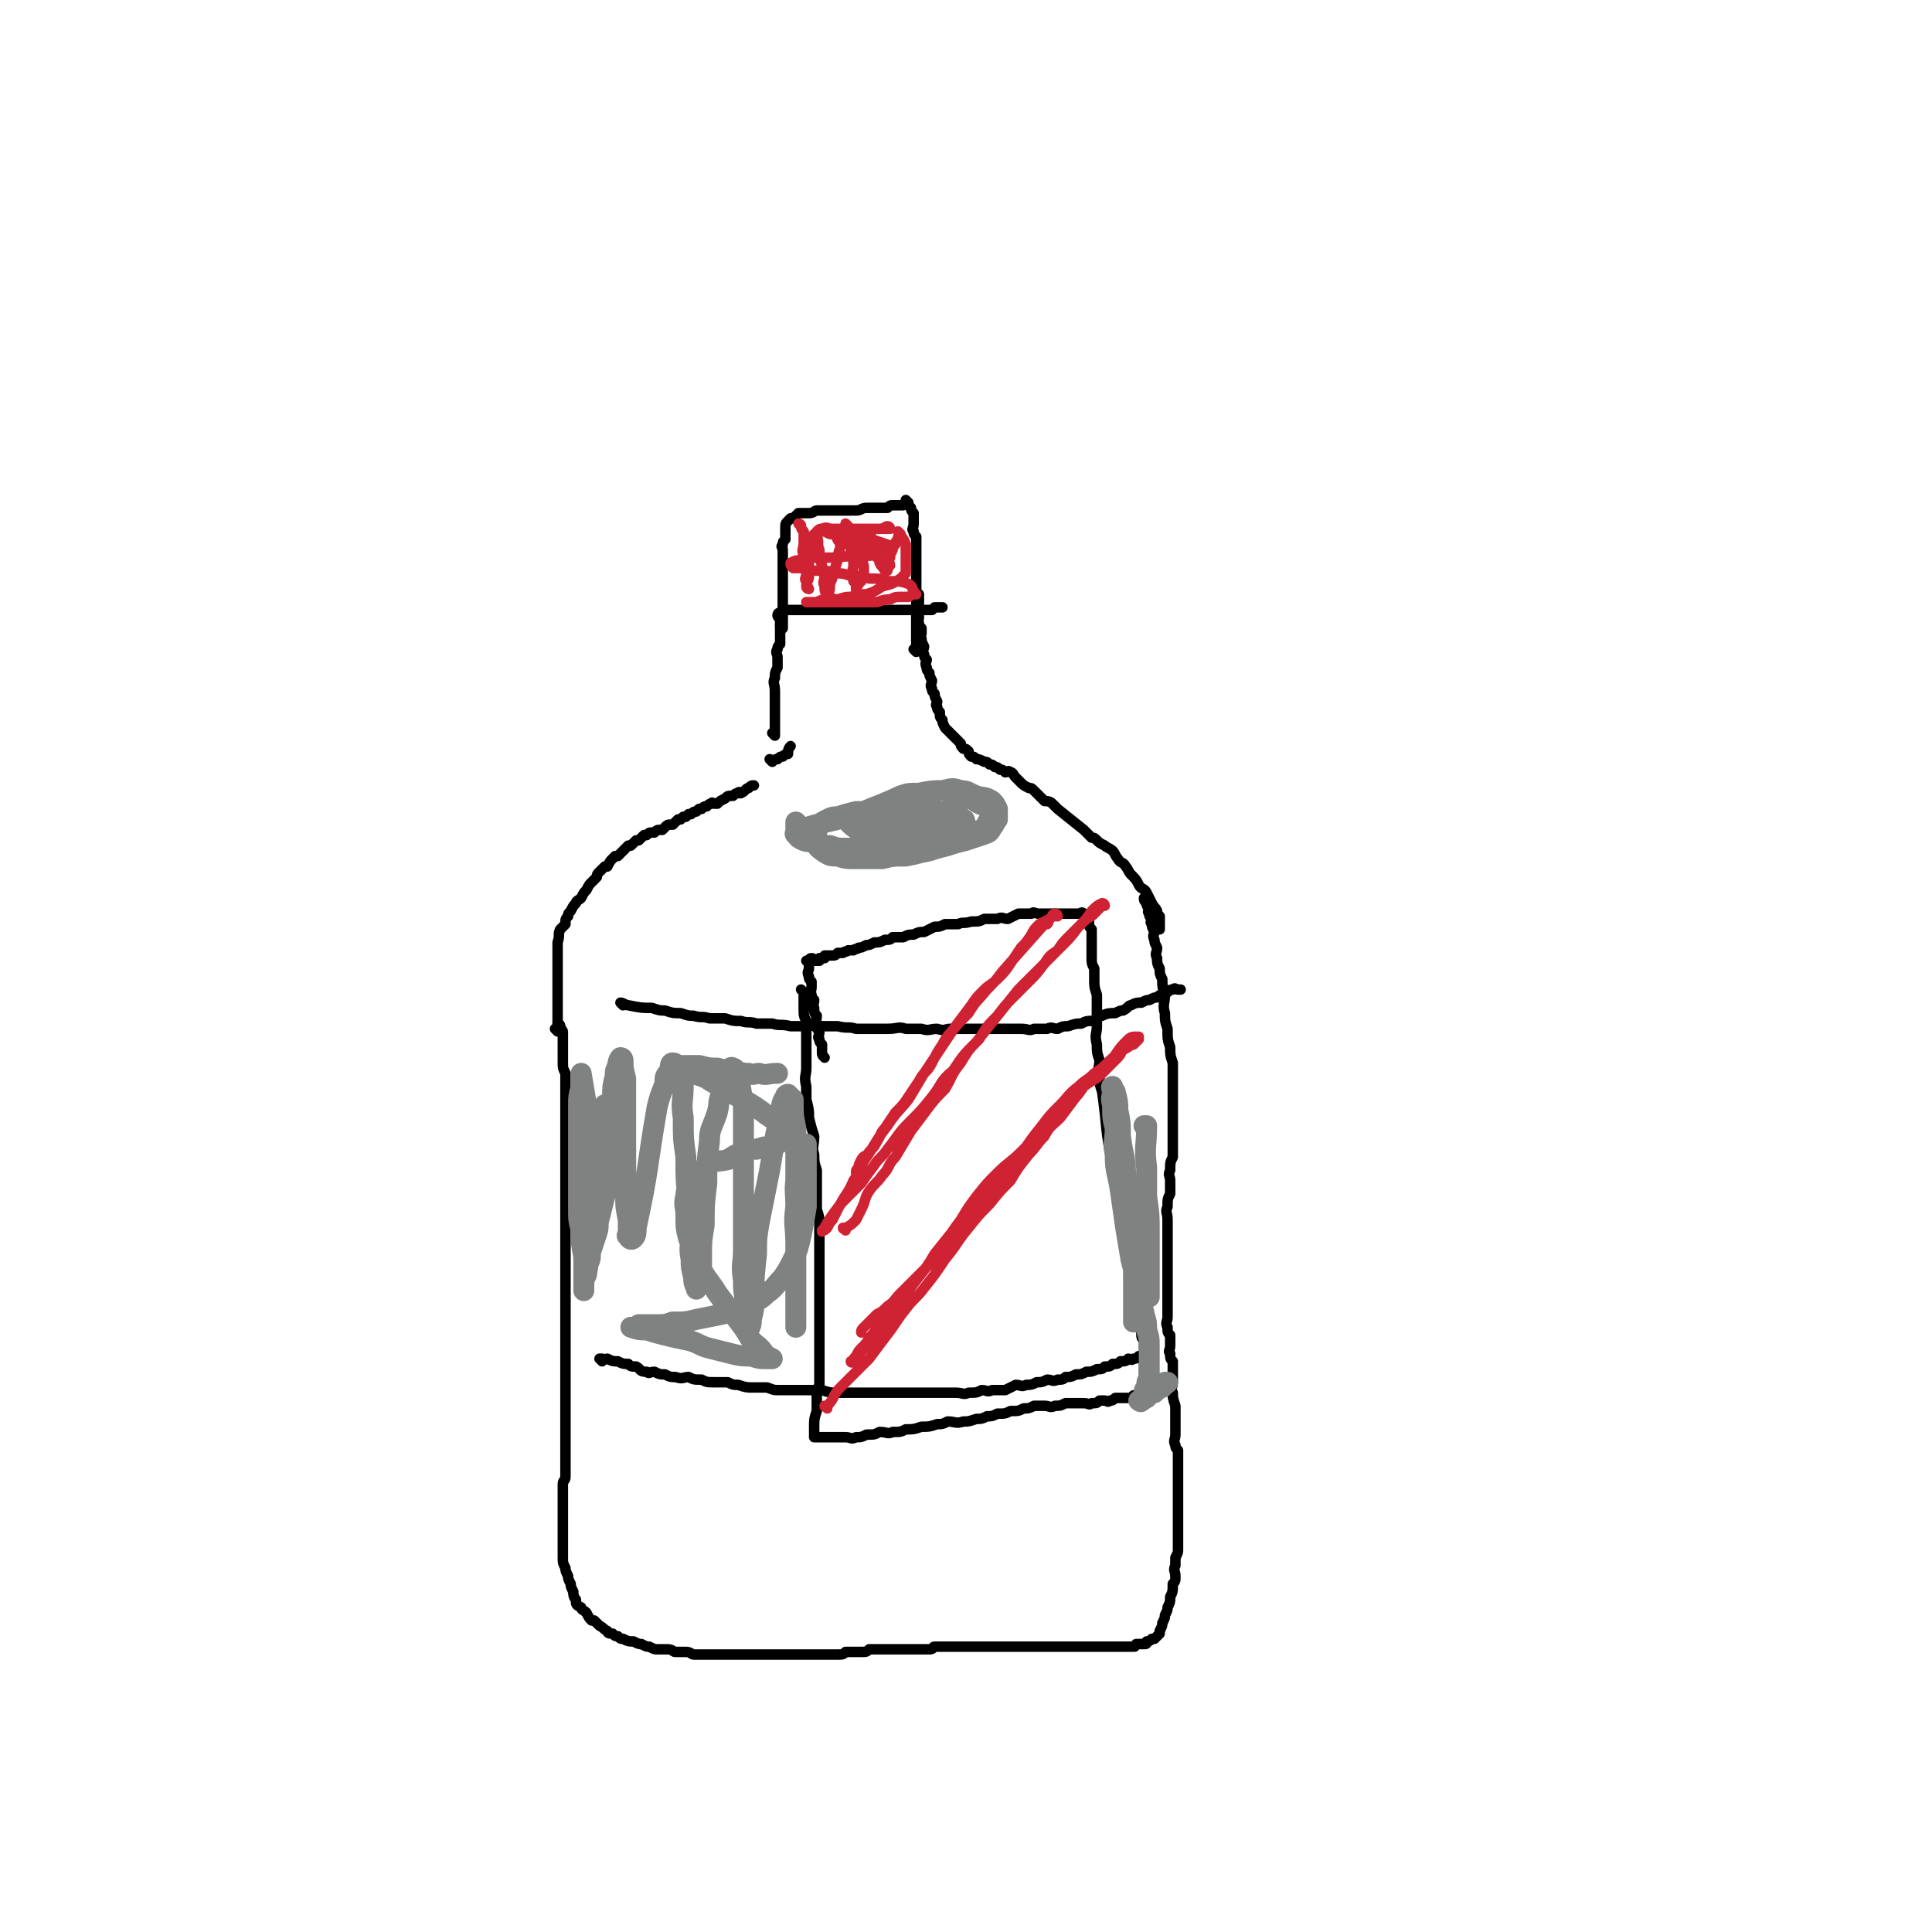 <svg viewBox='0 0 738 738' version='1.1' xmlns='http://www.w3.org/2000/svg' xmlns:xlink='http://www.w3.org/1999/xlink'><g fill='none' stroke='#000000' stroke-width='4' stroke-linecap='round' stroke-linejoin='round'><path d='M214,392c0,0 -1,-1 -1,-1 0,0 1,0 1,1 0,0 0,0 0,0 0,0 -1,-1 -1,-1 0,1 1,1 2,3 0,1 0,1 0,2 0,2 0,2 0,3 0,2 0,2 0,4 0,2 0,2 0,3 0,2 0,2 1,4 0,2 0,2 0,5 0,1 0,1 0,3 0,2 0,2 0,3 0,1 0,1 0,2 0,1 0,1 0,2 0,1 0,1 0,2 0,1 0,1 0,2 0,1 0,1 0,2 0,1 0,1 0,2 0,2 0,2 0,3 0,1 0,1 0,3 0,2 0,2 0,3 0,2 0,2 0,4 0,1 0,1 0,3 0,2 0,2 0,4 0,2 0,2 0,3 0,1 0,1 0,3 0,1 0,1 0,2 0,2 0,2 0,3 0,1 0,1 0,3 0,1 0,1 0,2 0,2 0,2 0,3 0,2 0,2 0,4 0,2 0,2 0,3 0,2 0,2 0,3 0,2 0,2 0,4 0,1 0,1 0,3 0,2 0,2 0,4 0,1 0,1 0,3 0,1 0,1 0,3 0,1 0,1 0,2 0,2 0,2 0,3 0,2 0,2 0,4 0,2 0,2 0,4 0,2 0,2 0,4 0,3 0,3 0,5 0,2 0,2 0,4 0,2 0,2 0,4 0,2 0,2 0,4 0,2 0,2 0,3 0,2 0,2 0,3 0,1 0,1 0,2 0,2 0,2 0,4 0,2 0,2 0,4 0,2 0,2 0,3 0,2 0,2 0,4 0,2 0,2 0,4 0,2 0,2 0,4 0,2 -1,1 -1,3 0,2 0,2 0,4 0,2 0,2 0,3 0,4 0,4 0,9 0,1 0,1 0,2 0,2 0,2 0,3 0,2 0,2 0,3 0,2 0,2 0,4 0,2 0,2 1,4 0,1 0,1 1,3 0,1 0,1 1,3 0,1 0,1 1,3 0,1 0,2 1,3 0,2 0,2 2,3 0,1 1,1 2,2 0,0 0,0 0,0 1,2 1,2 2,3 1,0 1,0 1,0 1,1 1,1 2,2 2,1 1,1 3,2 0,1 1,1 2,1 1,1 1,1 2,1 1,1 1,1 2,1 2,1 2,1 4,1 2,1 2,1 3,1 2,1 2,1 3,1 2,1 2,1 3,1 2,0 2,0 4,0 2,0 2,1 3,1 2,0 2,0 4,0 2,0 2,1 3,1 2,0 2,0 4,0 2,0 2,0 4,0 2,0 2,0 4,0 2,0 2,0 3,0 2,0 2,0 4,0 2,0 2,0 3,0 2,0 2,0 4,0 2,0 2,0 3,0 2,0 2,0 4,0 2,0 2,0 4,0 2,0 2,0 3,0 2,0 2,0 4,0 2,0 2,0 3,0 2,0 2,0 4,0 2,0 2,0 4,0 2,0 2,0 3,-1 2,0 2,0 3,0 2,0 2,0 3,0 2,0 2,0 3,-1 2,0 2,0 3,0 1,0 1,0 2,0 2,0 2,0 3,0 1,0 1,0 3,0 1,0 1,0 2,0 1,0 1,0 2,0 2,0 2,0 3,0 1,0 1,0 2,0 2,0 2,0 3,0 2,0 1,-1 2,-1 2,0 2,0 3,0 6,0 6,0 12,0 1,0 1,0 2,0 1,0 1,0 2,0 1,0 1,0 2,0 1,0 1,0 2,0 2,0 2,0 3,0 1,0 1,0 2,0 1,0 1,0 2,0 1,0 1,0 2,0 1,0 1,0 2,0 1,0 1,0 2,0 1,0 1,0 2,0 1,0 1,0 1,0 1,0 1,0 2,0 1,0 1,0 1,0 1,0 1,0 2,0 1,0 1,0 2,0 0,0 0,0 1,0 1,0 1,0 2,0 0,0 0,0 1,0 1,0 1,0 2,0 0,0 0,0 1,0 0,0 0,0 1,0 0,0 0,0 1,0 1,0 1,0 1,0 1,0 1,0 1,0 1,0 1,0 2,0 0,0 0,0 1,0 0,0 0,0 1,0 1,0 1,0 2,0 0,0 0,0 1,0 1,0 1,0 1,0 1,0 1,0 1,0 1,0 1,0 2,0 0,0 0,0 1,0 0,0 0,0 1,0 1,0 1,0 2,0 0,0 0,0 1,0 1,0 1,0 2,0 0,0 0,0 1,0 1,0 0,0 1,-1 1,0 1,0 2,0 0,0 0,0 1,0 1,0 1,0 1,-1 1,0 1,0 2,-1 0,0 0,0 1,0 1,-1 1,-1 2,-2 0,0 0,-1 0,-1 1,-2 1,-2 1,-3 1,-2 1,-2 1,-3 1,-2 1,-2 1,-3 1,-2 1,-2 1,-4 1,-2 1,-2 1,-5 1,-1 1,-1 1,-3 0,-2 -1,-2 0,-4 0,-2 0,-2 0,-3 1,-2 1,-2 1,-3 0,-8 0,-8 0,-16 0,-2 0,-2 0,-4 0,-3 0,-3 0,-5 0,-2 0,-2 0,-3 0,-2 0,-2 0,-4 0,-2 0,-2 0,-3 0,-2 0,-2 0,-3 -1,-1 -1,-1 -1,-2 -1,-2 0,-2 0,-4 0,-2 0,-2 0,-3 0,-2 0,-2 0,-4 0,-2 0,-2 0,-4 -1,-3 -1,-3 -1,-5 -1,-2 0,-2 0,-4 0,-2 0,-2 0,-4 0,-2 0,-2 0,-4 -1,-1 -1,-1 -1,-3 -1,-1 0,-1 0,-3 0,-2 0,-2 0,-4 -1,-1 -1,-1 -1,-3 -1,-2 0,-2 0,-4 0,-2 0,-2 0,-4 0,-2 0,-2 0,-4 0,-2 0,-2 0,-4 0,-2 0,-2 0,-4 0,-2 0,-2 0,-4 0,-2 0,-2 0,-4 0,-2 0,-2 0,-4 0,-2 0,-2 0,-4 0,-3 0,-3 0,-5 0,-3 -1,-3 0,-5 0,-3 0,-3 1,-5 0,-3 0,-3 0,-5 0,-2 -1,-2 0,-4 0,-3 0,-3 1,-5 0,-3 0,-3 0,-5 0,-3 0,-3 0,-6 0,-4 0,-4 0,-7 0,-3 0,-3 0,-6 0,-3 0,-3 0,-6 0,-3 0,-3 0,-6 -1,-3 -1,-3 -1,-6 -1,-3 -1,-3 -1,-7 -1,-3 -1,-3 -1,-6 -1,-3 0,-4 0,-7 -1,-3 -1,-3 -1,-6 -1,-2 -1,-2 -1,-4 -1,-2 -1,-2 -1,-4 -1,-2 0,-2 0,-4 -1,-2 -1,-2 -1,-3 -1,-2 0,-2 0,-3 -1,-2 -1,-2 -1,-3 -1,-1 0,-1 0,-2 -1,-1 -1,-1 -1,-2 -1,-1 0,-1 0,-2 0,0 0,0 0,0 -1,-1 -1,-1 -1,-2 -1,-1 -1,-1 -1,-2 '/><path d='M213,394c0,0 -1,-1 -1,-1 0,0 1,0 1,0 0,0 0,0 0,0 0,1 -1,0 -1,0 0,0 1,0 1,0 0,0 0,0 0,0 0,1 -1,0 -1,0 0,0 1,1 1,0 0,0 0,-1 0,-2 0,-2 0,-2 0,-3 0,-1 0,-1 0,-2 0,-2 0,-2 0,-4 0,-2 0,-2 0,-3 0,-2 0,-2 0,-4 0,-1 0,-1 0,-3 0,-2 0,-2 0,-3 0,-2 0,-2 0,-3 0,-1 0,-1 0,-2 0,-1 0,-1 0,-2 0,-1 0,-1 0,-2 0,0 0,0 0,0 1,-3 0,-3 1,-5 1,-1 1,-1 2,-2 0,0 0,0 0,0 0,-2 0,-2 1,-3 0,-1 0,-1 1,-2 0,0 0,0 0,0 1,-2 1,-2 2,-3 0,-1 1,-1 2,-2 0,0 0,0 0,0 1,-2 1,-2 2,-3 0,0 0,0 0,0 1,-2 1,-2 2,-3 0,0 0,0 0,0 1,-1 1,-1 2,-2 0,-1 0,-1 1,-2 0,0 0,0 0,0 1,-1 1,-1 2,-2 1,0 1,0 1,0 1,-2 1,-2 2,-3 0,0 0,0 0,0 1,-1 1,-1 1,-1 1,0 1,0 1,0 1,-1 1,-1 2,-2 0,0 0,0 0,0 1,-1 1,-1 2,-2 0,0 0,0 1,0 1,-1 1,-1 2,-2 0,0 0,0 1,0 1,-1 1,-1 2,-2 1,0 0,0 1,0 1,-1 1,-1 2,-1 0,0 0,0 1,0 1,-1 1,-1 2,-1 0,0 0,0 1,0 1,-1 1,-1 1,-1 1,-1 1,-1 2,-1 1,0 1,0 1,0 1,-1 1,-1 2,-2 1,0 1,0 1,0 1,-1 1,-1 1,-1 1,0 1,0 1,0 1,-1 1,-1 1,-1 1,0 1,0 1,0 1,-1 1,-1 2,-1 0,0 0,0 0,0 1,-1 1,-1 1,-1 1,0 1,0 1,0 1,-1 1,-1 2,-1 0,0 0,0 0,0 1,-1 1,-1 2,-1 0,-1 0,0 1,0 1,0 1,0 1,0 1,-1 1,-1 3,-2 0,0 0,0 0,0 1,-1 1,-1 2,-1 1,0 1,0 1,0 1,-1 1,-1 2,-1 0,-1 1,0 1,0 2,-1 2,-2 3,-2 1,-1 1,-1 2,-1 0,0 0,0 0,0 '/><path d='M443,355c0,0 -1,-1 -1,-1 0,0 0,0 1,1 0,0 0,0 0,0 0,0 -1,-1 -1,-1 0,0 0,0 1,1 0,0 0,0 0,0 0,-1 0,-1 0,-2 0,0 0,0 0,0 0,-2 0,-2 0,-3 -1,-1 -1,-1 -1,-2 -1,-2 -1,-1 -2,-3 -1,-2 -1,-2 -2,-4 -1,-2 -2,-1 -3,-3 -1,-2 -1,-2 -3,-4 -1,-1 -1,-2 -2,-3 -1,-2 -2,-1 -3,-3 -1,-1 -1,-2 -2,-3 -1,-1 -2,-1 -3,-2 -2,-1 -2,-1 -3,-2 -1,-1 -1,-1 -2,-1 -2,-2 -2,-2 -3,-3 -5,-4 -5,-4 -10,-8 -1,-1 -1,-1 -2,-2 -1,-1 -2,-1 -3,-1 -1,-1 -1,-1 -2,-2 -1,-1 -1,-1 -2,-2 -1,-1 -1,-1 -2,-1 0,0 0,0 0,0 -2,-1 -2,-1 -3,-2 -1,-1 -1,-1 -2,-2 0,0 0,0 0,0 -1,-1 -1,-2 -2,-2 -1,-1 -1,0 -2,0 -1,-1 -1,-1 -2,-1 -1,-1 -1,-1 -2,-1 0,0 0,0 0,0 -1,-1 -1,-1 -2,-1 0,0 0,0 0,0 -1,-1 -1,-1 -2,-1 0,0 0,0 0,0 -2,-1 -2,-1 -3,-1 0,0 0,0 0,0 0,0 0,0 0,0 -1,-1 -1,-1 -2,-1 0,0 0,0 0,0 -1,-1 -1,-1 -1,-2 0,0 0,0 0,0 -1,-1 -1,-1 -2,-1 0,0 0,0 0,0 0,0 0,0 0,0 -1,-1 -1,-1 -1,-2 0,0 0,0 0,0 -1,-1 -1,-1 -2,-2 0,0 0,0 0,0 0,0 0,0 0,0 -1,-1 -1,-1 -2,-2 0,0 0,0 0,0 0,0 0,0 0,0 -1,-1 -1,-1 -2,-2 0,0 0,0 0,0 -1,-2 -1,-2 -1,-3 -1,-1 -1,-1 -1,-3 -1,-1 -1,-1 -1,-2 -1,-1 0,-1 0,-2 -1,-2 -1,-2 -1,-3 -1,-1 -1,-1 -1,-2 -1,-1 0,-2 0,-3 -1,-2 -1,-2 -1,-3 -1,-1 -1,-1 -1,-2 -1,-2 0,-2 0,-3 -1,-1 -1,-1 -1,-2 -1,-2 0,-2 0,-3 0,0 0,0 0,0 -1,-2 -1,-2 -1,-3 -1,-1 0,-1 0,-2 0,-1 0,-1 0,-2 -1,-1 -1,-1 -1,-2 -1,-1 0,-1 0,-2 0,-3 0,-3 0,-7 0,-1 0,-1 0,-2 0,0 0,0 0,0 0,0 0,0 0,0 '/><path d='M296,281c0,0 -1,-1 -1,-1 0,0 0,0 1,1 0,0 0,0 0,0 0,-3 0,-3 0,-5 0,-2 0,-2 0,-3 0,-2 0,-2 0,-5 0,-2 0,-2 0,-4 0,-3 -1,-3 0,-5 0,-2 0,-2 1,-4 0,-2 0,-2 0,-4 0,-1 -1,-2 0,-3 0,-1 0,-1 1,-2 0,-1 0,-1 0,-3 0,-1 0,-1 0,-2 0,0 0,0 0,0 0,-2 0,-2 0,-3 0,0 0,0 0,0 0,-1 0,-1 0,-2 0,0 0,0 0,0 0,0 0,0 0,0 0,0 -1,0 -1,-1 0,0 0,-1 1,-1 2,-1 2,-1 4,-1 1,0 1,0 3,0 1,0 1,0 2,0 1,0 1,0 1,0 1,0 1,0 2,0 2,0 2,0 3,0 2,0 2,0 4,0 2,0 2,0 3,0 2,0 2,0 3,0 2,0 2,0 3,0 3,0 3,0 5,0 2,0 2,0 4,0 2,0 2,0 3,0 2,0 2,0 3,0 2,0 2,0 3,0 2,0 2,0 4,0 2,0 2,0 3,0 2,0 2,0 3,0 1,0 1,0 2,0 1,-1 1,-1 1,-1 1,0 1,0 1,0 1,0 1,0 2,0 0,0 0,0 0,0 0,0 0,0 0,0 '/><path d='M295,291c0,0 -1,-1 -1,-1 0,0 0,0 1,1 0,0 0,0 0,0 1,-1 1,-1 2,-1 1,-1 1,-1 2,-1 0,0 0,0 0,0 1,-1 1,-1 2,-1 0,-1 0,-2 1,-3 0,0 0,0 0,0 '/><path d='M299,240c0,0 -1,-1 -1,-1 0,0 0,0 1,1 0,0 0,0 0,0 0,-2 0,-2 0,-4 0,-1 0,-1 0,-3 0,-1 0,-1 0,-3 0,-2 0,-2 0,-4 0,-3 0,-3 0,-6 0,-2 0,-2 0,-4 0,-2 0,-2 0,-4 0,-1 0,-1 0,-2 0,-1 -1,-1 0,-2 0,-1 0,-1 1,-2 0,-1 0,-1 0,-2 0,-1 0,-1 0,-2 0,0 0,0 0,0 0,-2 0,-2 1,-3 0,0 0,0 0,0 1,-1 1,-1 1,-1 1,0 1,0 1,0 1,-1 1,-1 2,-2 1,0 1,0 1,0 1,0 2,0 3,0 2,0 2,-1 3,-1 2,0 2,0 3,0 2,0 2,0 4,0 2,0 2,0 4,0 2,0 2,0 4,0 2,0 2,-1 4,-1 1,0 1,0 2,0 2,0 2,0 3,0 1,0 1,0 3,0 1,-1 1,-1 2,-1 1,0 1,0 1,0 1,0 1,0 2,0 1,0 1,0 1,0 1,-1 1,-1 1,-1 1,0 1,0 1,0 0,0 0,0 0,0 0,0 -1,-1 -1,-1 0,0 0,1 1,1 0,0 0,0 0,0 0,1 0,1 1,2 0,0 0,0 0,0 0,1 0,1 1,2 0,1 0,1 0,1 0,2 0,2 0,3 0,2 -1,2 0,3 0,1 0,1 1,2 0,2 0,2 0,4 0,2 0,2 0,3 0,2 0,2 0,3 0,2 0,2 0,3 0,2 0,2 0,4 0,2 0,2 0,3 0,2 0,2 0,3 0,1 0,1 0,2 0,2 0,2 0,3 0,2 0,2 0,3 0,1 0,1 0,2 0,1 0,1 0,2 0,1 0,1 0,2 0,1 0,1 0,2 0,2 0,2 0,5 0,0 0,0 0,0 0,0 -1,-1 -1,-1 '/><path d='M238,384c0,0 -1,-1 -1,-1 1,0 2,1 3,1 5,1 5,1 9,1 3,1 3,1 5,1 3,1 3,1 6,1 3,1 3,1 5,1 3,1 3,0 6,1 3,0 3,0 6,0 3,1 3,1 6,1 3,1 3,0 6,1 3,0 3,0 6,0 3,1 3,0 7,1 3,0 3,0 6,0 3,0 3,-1 6,0 3,0 3,0 6,0 4,1 4,0 7,1 3,0 3,0 6,0 3,0 3,0 6,0 4,0 4,-1 7,0 3,0 3,0 6,0 3,1 3,0 6,0 3,1 3,0 5,0 3,0 3,0 6,0 3,0 3,0 5,0 3,0 3,0 5,0 3,0 3,0 6,0 3,0 3,0 5,0 3,0 3,1 5,0 3,0 3,0 5,0 2,-1 2,0 4,0 2,-1 2,-1 4,-1 3,-1 3,-1 5,-1 2,-1 2,-1 4,-1 3,-1 2,-2 4,-2 2,-1 3,-1 5,-1 2,-1 2,-1 3,-1 2,-1 2,-2 3,-2 2,-1 2,-1 4,-1 2,-1 2,-1 3,-1 2,-1 2,-1 3,-1 1,-1 1,-1 2,-1 1,-1 1,-1 2,-1 1,-1 1,-1 2,-1 1,-1 1,0 2,0 0,0 0,0 1,0 '/><path d='M230,520c0,0 -1,-1 -1,-1 0,0 0,0 1,0 0,0 0,0 0,0 0,1 -1,0 -1,0 0,0 0,0 1,0 1,1 1,0 2,0 2,1 2,1 4,1 2,1 2,1 4,1 1,1 1,1 3,1 2,1 1,2 4,2 1,1 1,0 3,0 2,1 2,1 4,1 2,1 2,1 4,1 3,1 3,0 5,0 2,1 2,1 5,1 2,1 2,1 5,1 3,0 3,0 5,0 2,1 2,1 4,1 3,1 3,1 6,1 2,0 2,0 5,0 3,1 2,1 5,1 3,0 3,0 6,0 3,0 3,0 5,0 2,0 3,0 5,0 3,1 3,1 6,1 3,0 3,0 5,0 3,0 3,0 5,0 3,0 3,0 5,0 3,0 3,0 5,0 3,0 3,0 5,0 3,0 3,0 5,0 3,0 3,0 5,0 3,0 3,0 5,0 3,0 3,0 5,0 3,0 3,1 5,0 3,0 3,0 5,-1 2,0 2,1 4,0 2,0 2,0 5,0 2,-1 2,-1 4,-2 2,0 2,1 4,0 2,0 2,0 4,-1 2,0 2,0 4,-1 2,0 2,1 4,0 2,0 2,0 3,-1 2,0 2,0 4,-1 2,0 2,0 4,-1 2,0 2,0 4,-1 2,0 2,0 3,-1 2,0 2,0 3,-1 2,0 2,0 3,-1 2,0 2,0 3,-1 1,0 1,1 2,0 1,0 1,0 2,-1 1,0 1,0 2,-1 1,0 1,0 1,0 0,-1 0,-1 0,-2 1,0 1,0 1,-1 '/><path d='M307,379c0,0 -1,-1 -1,-1 0,0 0,0 1,1 0,0 0,0 0,0 0,1 0,1 0,2 0,1 0,1 0,2 0,1 0,1 0,2 0,3 0,3 1,5 0,3 0,3 0,5 0,3 0,3 0,7 0,3 0,3 0,6 0,3 -1,3 0,7 0,2 0,2 0,5 1,4 1,4 1,7 1,4 1,4 2,7 0,4 -1,4 0,7 0,3 0,3 1,6 0,3 0,3 0,6 0,2 0,2 0,4 0,2 0,2 0,5 1,3 1,3 1,7 0,3 0,3 0,6 0,2 0,2 0,5 0,3 0,3 0,6 0,2 0,2 0,4 0,2 0,2 0,4 0,2 0,2 0,4 0,2 0,2 0,4 0,2 0,2 0,4 0,2 0,2 0,4 0,2 0,2 0,5 0,2 0,2 0,5 0,2 0,2 0,5 0,2 0,2 0,4 -1,2 -1,2 -1,4 0,1 0,1 0,3 0,2 0,2 0,3 -1,3 -1,3 -1,6 0,1 0,1 0,2 0,0 0,0 0,0 0,1 0,1 0,2 0,0 0,0 0,0 1,0 1,0 2,0 2,0 2,0 3,0 2,0 2,0 3,0 2,0 2,0 4,0 2,0 2,1 4,0 2,0 2,0 4,-1 3,0 3,0 5,-1 3,0 3,1 5,0 3,0 3,0 5,-1 3,0 3,0 6,-1 3,0 3,0 6,-1 2,0 2,0 4,-1 3,0 3,1 6,0 2,0 2,0 5,-1 2,0 2,0 4,-1 2,0 2,0 4,-1 3,0 3,0 5,-1 3,0 3,0 5,-1 2,0 2,0 4,-1 2,0 2,0 4,0 2,0 2,1 4,0 2,0 2,0 4,-1 2,0 2,0 4,0 2,0 2,0 3,0 2,0 2,1 3,0 2,0 2,0 3,-1 1,0 1,0 2,0 1,0 1,1 2,0 1,0 1,0 2,-1 1,0 1,0 2,0 1,0 1,0 2,0 0,0 0,0 1,0 1,0 1,0 2,-1 0,0 0,0 1,0 0,0 0,0 0,0 0,0 1,0 1,-1 1,-1 1,-1 1,-2 1,-1 1,-1 1,-2 0,-2 0,-2 0,-3 0,-2 0,-2 0,-4 0,-2 0,-2 0,-4 0,-2 0,-2 0,-5 -1,-1 -1,-1 -1,-3 -1,-3 -1,-3 -1,-6 -1,-3 -1,-3 -1,-6 -1,-3 -1,-3 -1,-6 -1,-3 -1,-3 -1,-5 -1,-3 -1,-3 -1,-6 -1,-4 -1,-4 -1,-7 -1,-4 -1,-4 -1,-7 -1,-4 -1,-4 -1,-8 -1,-3 -1,-3 -1,-6 -1,-4 -2,-4 -2,-7 -3,-14 -2,-14 -4,-28 -1,-3 -1,-3 -1,-6 -1,-3 0,-3 0,-6 -1,-3 -1,-3 -1,-6 -1,-4 0,-4 0,-7 0,-3 0,-3 0,-6 0,-3 0,-3 0,-6 -1,-3 -1,-3 -1,-6 0,-2 0,-2 0,-4 -1,-2 -1,-2 -1,-4 0,-1 0,-1 0,-3 0,-1 0,-1 0,-3 0,-1 0,-1 0,-3 0,-1 0,-1 0,-2 -1,-1 -1,-1 -1,-2 0,0 0,0 0,0 0,-1 0,-1 0,-2 0,0 0,0 0,0 0,0 0,0 0,0 -1,-1 -1,-1 -2,-2 0,0 0,0 0,0 -1,-1 -1,0 -2,0 -1,0 -1,0 -2,0 -1,0 -1,0 -2,0 -2,0 -2,0 -3,0 -2,0 -2,0 -4,0 -2,0 -2,0 -4,0 -2,0 -2,-1 -3,0 -3,0 -3,0 -5,0 -2,1 -2,1 -4,2 -2,0 -2,-1 -4,0 -3,0 -3,0 -5,0 -2,1 -2,1 -5,1 -3,1 -3,0 -5,1 -3,0 -3,0 -5,0 -2,1 -2,1 -4,1 -2,1 -2,1 -4,2 -2,0 -2,0 -4,1 -2,0 -2,0 -4,1 -2,0 -2,0 -4,0 -1,1 -1,1 -3,1 -2,1 -2,1 -4,1 -2,1 -2,1 -3,1 -2,1 -2,1 -3,1 -1,1 -1,0 -2,1 -1,0 -1,0 -2,0 -1,1 -1,0 -2,1 -1,0 -1,0 -2,0 -1,1 -1,1 -2,1 0,0 0,0 0,0 -2,0 -2,0 -3,0 0,1 0,1 0,1 0,0 0,0 0,0 -1,0 -1,0 -2,0 0,0 0,0 0,1 0,0 0,0 0,0 -1,0 -1,0 -2,0 0,0 0,0 0,0 0,0 0,0 0,0 0,0 0,-1 -1,-1 -1,0 -1,1 -1,2 0,0 0,0 0,0 0,0 0,0 0,0 0,0 -1,-1 -1,-1 0,0 0,0 1,1 0,0 0,0 0,0 0,0 0,0 0,1 0,0 0,0 0,1 0,1 -1,1 0,3 0,1 0,1 1,2 0,1 0,1 0,2 0,2 -1,2 0,3 0,1 0,1 1,2 0,2 -1,2 0,3 0,2 0,2 1,3 0,2 -1,2 0,3 0,2 0,2 1,3 0,2 -1,2 0,3 0,1 0,1 1,2 0,0 0,0 0,0 0,2 0,2 0,3 0,0 0,0 0,0 0,0 0,0 0,0 0,1 0,1 1,2 0,0 0,0 0,0 '/></g>
<g fill='none' stroke='#CF2233' stroke-width='4' stroke-linecap='round' stroke-linejoin='round'><path d='M306,201c0,0 -1,-1 -1,-1 0,0 1,0 1,1 0,1 0,1 1,2 0,2 0,2 0,4 0,3 -1,3 0,5 0,2 0,2 0,3 1,2 1,2 1,4 0,2 -1,2 0,3 0,1 0,1 1,3 0,0 0,0 0,0 0,0 0,0 0,0 0,0 -1,0 -1,-1 0,-2 1,-2 1,-4 0,-2 0,-2 0,-5 0,-1 -1,-1 0,-3 0,-1 0,-1 1,-2 0,-1 0,-1 0,-2 0,-1 0,-1 0,-2 0,0 0,0 0,0 0,-1 0,-1 1,-2 0,0 0,0 0,0 0,0 0,0 0,0 1,1 1,0 1,1 1,2 0,3 1,5 0,3 0,3 1,6 0,2 0,2 1,4 0,2 -1,2 0,4 0,2 0,2 1,3 0,1 0,1 0,1 0,0 0,0 0,0 1,-3 1,-2 1,-5 1,-2 1,-2 1,-4 1,-2 1,-2 2,-5 0,-2 0,-2 1,-5 0,-2 -1,-2 0,-4 0,-1 1,-1 1,-2 1,-1 1,-1 2,-2 0,0 0,0 0,0 0,0 0,0 0,0 0,0 -1,-1 -1,-1 0,2 1,3 2,6 0,2 0,2 0,5 1,2 1,2 1,5 0,2 -1,2 0,3 0,2 0,2 0,3 1,1 1,1 1,2 0,1 0,1 0,1 1,-2 1,-2 2,-3 1,-2 1,-3 1,-5 0,-2 -1,-2 0,-4 0,-1 0,-1 1,-3 0,-1 -1,-1 0,-2 0,-2 0,-5 1,-4 1,0 1,3 2,5 0,2 0,2 1,4 1,1 1,1 1,2 1,2 1,1 2,3 1,0 1,0 1,0 0,-1 0,-1 1,-2 0,-1 -1,-2 0,-3 0,-1 0,-1 1,-3 0,-1 0,-1 1,-2 0,-1 0,-1 1,-2 0,0 0,0 0,0 0,-1 0,-1 1,-2 0,0 0,0 0,0 0,0 0,0 0,0 0,0 -1,-1 -1,-1 1,2 2,2 3,5 0,1 0,1 0,2 0,1 0,1 0,2 0,2 0,2 0,4 0,1 0,1 0,3 -1,1 -1,1 -2,2 -3,2 -3,2 -7,3 -3,2 -3,2 -6,3 -3,0 -3,0 -6,1 -2,0 -2,0 -5,1 -2,0 -2,-1 -4,0 -2,0 -2,0 -4,1 -1,0 -1,0 -2,0 -1,0 -1,0 -2,0 0,0 0,0 0,0 0,0 0,0 0,0 2,0 2,0 4,0 3,0 3,0 6,0 3,0 3,0 6,0 3,0 3,0 6,0 2,0 3,0 5,0 3,-1 3,-1 5,-1 2,-1 2,-1 4,-1 2,0 2,0 3,0 2,-1 1,-1 2,-1 1,0 1,0 1,0 0,0 0,0 0,0 -2,-2 -1,-3 -3,-4 -3,-1 -4,-1 -8,-1 -3,-1 -3,-1 -7,-1 -3,-1 -3,-1 -7,-1 -3,-1 -3,-1 -6,-1 -3,-1 -3,-1 -5,-1 -3,0 -3,0 -5,0 -2,-1 -2,-1 -4,-1 -1,0 -1,0 -2,0 -1,-1 -1,-1 -1,-2 0,0 0,0 0,0 0,0 0,0 0,0 2,-1 2,-1 5,-1 3,-1 3,-1 5,-1 3,0 3,0 6,0 8,-1 8,0 17,-1 1,0 1,-1 3,-1 0,0 1,0 1,0 1,0 1,0 1,0 0,-1 1,-1 1,-2 -2,-1 -2,-1 -5,-2 -3,-1 -3,-1 -6,-1 -3,-1 -3,-1 -6,-1 -2,-1 -2,-1 -4,-1 -2,0 -2,0 -3,0 -2,-1 -2,-1 -3,-1 -1,0 -1,0 -2,0 0,0 0,0 0,0 0,0 0,0 0,0 1,-1 1,-1 2,-1 2,-1 2,0 4,0 3,0 3,0 5,0 2,0 2,0 4,0 2,0 2,0 4,0 2,0 2,0 3,0 2,0 2,0 3,0 2,0 2,0 3,0 0,0 0,0 0,0 0,0 0,0 0,0 0,0 0,-1 -1,-1 -1,0 -1,1 -3,1 -1,0 -1,0 -3,0 -3,0 -3,0 -5,0 -2,0 -2,0 -3,0 -2,0 -2,0 -3,1 0,0 0,0 0,0 -1,0 -1,0 -2,1 0,0 0,0 0,0 0,1 -1,1 0,2 0,1 1,1 2,1 3,1 3,1 5,2 2,0 2,0 4,1 2,0 1,0 4,1 1,0 1,0 3,0 0,0 0,0 0,0 1,0 1,0 2,1 0,0 0,0 0,0 '/><path d='M323,470c0,0 -1,-1 -1,-1 0,0 0,1 1,0 2,-1 2,-1 4,-3 1,-2 1,-2 2,-4 2,-4 1,-4 3,-7 2,-3 3,-3 5,-6 3,-3 2,-4 5,-7 3,-5 3,-5 6,-10 3,-4 3,-4 6,-8 3,-4 3,-4 7,-8 3,-5 2,-5 6,-10 3,-5 3,-5 7,-9 3,-5 3,-5 7,-9 3,-4 3,-4 6,-7 3,-3 3,-3 6,-6 3,-3 3,-3 6,-7 2,-3 2,-3 5,-5 2,-3 2,-3 4,-5 2,-2 2,-2 4,-4 2,-2 2,-2 3,-3 2,-1 2,-1 3,-2 1,-1 1,-1 2,-2 0,-1 0,-1 1,-1 0,0 0,0 1,0 0,0 0,0 0,0 0,0 0,-1 -1,-1 -2,1 -2,1 -4,3 -2,3 -2,3 -5,6 -3,4 -3,4 -6,7 -4,4 -4,4 -7,7 -5,5 -5,5 -10,10 -4,5 -4,5 -8,10 -4,5 -4,5 -8,10 -5,5 -5,5 -9,11 -5,4 -4,5 -8,10 -4,5 -4,5 -9,10 -4,4 -4,5 -8,10 -2,3 -3,3 -5,6 -3,4 -3,4 -5,7 -3,3 -3,3 -6,6 -2,2 -2,2 -3,4 -1,2 -1,2 -2,4 -1,1 -1,1 -2,3 0,0 0,0 0,0 -1,1 -1,1 -2,1 0,0 0,1 0,0 1,-1 1,-1 2,-3 2,-3 2,-3 5,-7 2,-4 3,-4 5,-9 3,-4 2,-5 5,-9 4,-6 4,-7 8,-12 4,-6 4,-5 8,-10 3,-5 3,-5 6,-10 4,-6 4,-6 8,-12 4,-6 4,-6 9,-11 3,-5 3,-4 7,-9 3,-3 3,-3 6,-7 8,-9 8,-9 16,-18 0,0 0,0 1,0 1,-1 0,-1 1,-2 1,-1 1,-1 2,-1 0,0 0,0 1,0 0,0 0,0 0,0 0,0 0,-1 -1,-1 -1,0 -1,1 -2,2 -2,1 -2,1 -4,2 -2,2 -2,2 -3,4 -2,3 -2,3 -4,5 -2,3 -2,3 -4,6 -2,3 -2,3 -5,6 -2,2 -3,2 -5,4 -3,3 -3,3 -5,6 -3,4 -3,4 -6,8 -2,3 -3,3 -5,7 -2,3 -2,3 -4,7 -2,4 -3,3 -5,7 -2,3 -2,3 -4,6 -2,3 -2,3 -5,6 -2,3 -2,3 -4,6 -2,2 -1,2 -3,5 -1,2 -1,2 -3,4 -1,2 -2,1 -3,3 -1,2 -1,2 -1,3 -1,1 -1,1 -1,2 0,0 0,0 0,0 '/><path d='M316,538c0,0 -1,-1 -1,-1 0,0 0,1 1,0 3,-3 2,-4 5,-7 3,-3 3,-3 5,-5 3,-3 3,-3 6,-6 3,-4 3,-4 6,-8 4,-5 4,-6 8,-11 3,-4 4,-4 7,-8 4,-5 4,-5 8,-11 5,-6 4,-6 9,-12 4,-5 4,-5 8,-9 4,-5 4,-5 8,-9 3,-5 3,-5 7,-10 3,-3 3,-4 6,-7 2,-4 3,-4 6,-7 3,-4 3,-4 6,-8 2,-2 2,-3 4,-5 2,-2 3,-2 5,-4 2,-2 2,-2 3,-3 2,-2 2,-2 3,-3 1,-1 1,-1 2,-2 0,0 0,0 1,-1 0,0 0,0 1,-1 0,0 0,0 1,-1 0,0 0,0 0,0 0,1 -1,0 -1,0 -2,2 -1,3 -3,5 -3,3 -3,3 -6,6 -3,3 -3,2 -7,5 -4,3 -4,3 -8,7 -4,5 -3,6 -8,10 -4,5 -4,4 -8,9 -5,4 -5,4 -9,9 -5,5 -5,5 -8,10 -4,5 -4,5 -8,10 -3,5 -3,5 -7,10 -4,4 -4,4 -8,8 -2,3 -2,3 -5,6 -3,3 -3,3 -5,6 -3,3 -3,3 -5,7 -1,2 -1,2 -3,4 -1,2 -1,2 -3,4 -1,1 -1,1 -2,3 -1,1 -1,1 -1,2 0,0 0,0 0,0 0,0 0,0 0,0 0,1 -1,0 -1,0 0,0 0,1 1,0 12,-15 12,-15 24,-31 4,-5 4,-5 7,-10 4,-5 4,-5 8,-10 4,-5 4,-5 8,-9 4,-5 5,-4 9,-9 4,-5 4,-5 8,-10 4,-6 4,-6 8,-11 3,-4 3,-4 7,-8 3,-3 3,-4 7,-7 3,-3 3,-2 6,-5 3,-2 3,-2 5,-4 2,-2 2,-2 4,-3 2,-2 2,-2 4,-3 1,-1 2,-1 2,-1 1,-1 1,-1 2,-2 0,0 0,0 0,-1 0,0 0,0 0,0 0,1 0,0 -1,0 -1,0 -2,0 -3,1 -3,3 -3,3 -5,6 -3,4 -3,4 -6,7 -4,3 -4,2 -8,5 -4,3 -3,4 -6,7 -5,5 -5,5 -9,10 -3,4 -3,4 -7,8 -4,4 -5,4 -9,8 -4,4 -4,4 -8,9 -3,4 -3,4 -6,9 -3,4 -3,4 -6,9 -3,4 -3,4 -6,8 -3,3 -3,3 -6,6 -3,3 -3,3 -5,5 -3,3 -2,3 -5,5 -2,2 -2,2 -4,3 -2,2 -2,2 -3,3 -1,1 -1,1 -2,2 -1,1 -1,1 -1,2 0,0 0,0 0,0 '/></g>
<g fill='none' stroke='#808282' stroke-width='8' stroke-linecap='round' stroke-linejoin='round'><path d='M305,315c0,0 -1,-1 -1,-1 0,0 0,0 1,1 0,0 0,0 0,0 0,0 -1,-1 -1,-1 0,0 0,1 0,2 0,0 0,0 0,1 0,1 0,2 1,3 3,2 3,1 6,2 3,2 3,2 6,3 3,1 3,1 7,1 4,0 4,0 8,0 6,-1 6,-1 11,-1 4,-1 4,-1 7,-2 4,-1 4,0 7,-1 3,-1 3,-2 6,-2 2,-1 2,0 4,0 2,-1 2,-1 3,-1 0,0 1,0 1,0 -1,-1 -1,-1 -2,-2 -2,-1 -2,-1 -4,-2 -3,-1 -4,-1 -7,-1 -3,-1 -3,-1 -7,-1 -5,-1 -5,0 -9,0 -4,0 -4,0 -8,0 -4,0 -4,0 -8,0 -3,0 -3,-1 -6,0 -8,2 -10,2 -16,5 -1,1 1,1 1,1 3,2 3,2 6,3 3,1 3,1 6,1 3,1 3,1 6,1 5,0 5,0 10,0 5,-1 5,-1 9,-1 4,-1 4,-1 9,-1 3,-1 3,-1 7,-1 2,-1 2,0 5,-1 1,-1 1,-1 3,-2 1,-1 2,0 2,-1 1,-1 1,-1 1,-2 -1,-1 0,-2 -1,-2 -2,-2 -2,-1 -5,-2 -3,-1 -3,-1 -6,-1 -3,-1 -3,0 -7,0 -5,0 -5,0 -10,0 -3,0 -3,-1 -6,0 -4,0 -4,0 -7,0 -4,1 -4,1 -7,2 -2,0 -2,0 -4,1 -2,1 -2,1 -3,2 -1,2 -1,2 -1,3 -1,2 -1,3 0,4 0,2 1,2 2,3 3,2 3,2 6,2 3,1 3,1 7,1 5,0 5,0 10,0 4,-1 4,-1 9,-1 5,-1 4,-1 9,-2 3,-1 3,-1 7,-2 3,-1 3,-1 7,-2 3,-1 3,-1 6,-2 3,-1 3,-1 4,-3 1,-1 1,-2 2,-3 0,-2 0,-2 0,-4 -1,-2 -1,-2 -2,-3 -3,-2 -3,-1 -6,-2 -3,-1 -3,-2 -6,-2 -3,-1 -3,-1 -7,0 -4,0 -4,0 -9,1 -4,0 -4,0 -7,1 -10,5 -23,8 -19,11 6,6 19,4 39,6 3,0 3,0 5,-1 2,-1 2,-1 4,-2 2,-1 2,-1 3,-2 1,-1 1,-2 2,-3 0,-2 1,-3 0,-4 -1,-2 -2,-1 -4,-2 -2,-1 -2,-2 -5,-2 -2,-1 -3,0 -5,0 0,0 0,0 0,0 '/><path d='M232,423c0,0 -1,-1 -1,-1 0,0 1,0 1,0 0,6 0,6 0,12 0,4 0,4 0,7 0,4 0,4 0,8 0,4 0,4 -1,8 -1,4 -1,4 -2,8 -1,3 0,3 -1,6 -1,3 -1,3 -2,6 -1,3 0,3 -1,5 -1,1 -1,1 -1,3 0,0 0,1 0,0 -1,0 -1,0 -1,-1 0,-2 0,-2 0,-4 -1,-5 -1,-5 -1,-10 -1,-4 -1,-4 -1,-9 0,-5 0,-5 0,-10 0,-5 0,-5 0,-11 0,-5 0,-5 0,-10 0,-4 0,-4 0,-8 0,-3 0,-3 1,-7 0,-2 0,-2 0,-4 0,0 0,0 0,-1 0,0 0,0 0,0 1,6 1,6 2,12 0,6 0,6 0,11 0,10 0,10 0,19 0,7 0,7 0,13 0,5 -1,5 -1,11 0,4 0,4 0,8 0,3 0,3 0,6 0,2 0,3 0,3 0,0 0,-1 0,-1 0,-3 0,-3 1,-5 1,-6 1,-6 2,-12 1,-6 1,-6 2,-11 1,-12 1,-12 3,-24 0,-6 0,-6 1,-12 0,-4 1,-4 2,-9 0,-4 0,-4 1,-8 0,-2 0,-2 1,-4 0,-2 1,-3 1,-3 1,0 1,1 1,1 0,3 0,3 1,7 0,6 0,6 0,12 0,6 0,6 0,11 0,6 0,6 0,12 0,5 -1,5 0,10 0,4 0,4 1,9 0,3 0,3 0,6 0,0 -1,0 0,0 0,1 1,2 2,1 1,-1 1,-2 1,-4 5,-23 4,-23 8,-46 1,-4 1,-4 3,-9 0,-3 0,-3 2,-5 0,-2 0,-3 1,-3 1,0 2,1 2,2 2,3 1,3 2,6 0,7 -1,7 0,13 0,8 0,8 1,15 0,9 0,9 1,17 0,6 0,6 1,12 0,5 -1,5 0,10 0,3 0,3 1,7 0,2 0,2 1,4 0,0 0,1 0,0 1,-1 1,-2 2,-4 0,-4 0,-4 0,-8 0,-6 0,-6 1,-12 0,-8 0,-8 1,-16 0,-8 0,-8 1,-16 0,-5 1,-5 3,-11 1,-4 0,-4 2,-8 0,-3 0,-3 2,-6 0,-2 1,-4 2,-3 1,0 1,1 2,3 1,5 1,5 2,11 0,7 0,7 0,14 0,14 0,14 0,28 0,7 0,7 0,13 0,6 -1,6 0,12 0,4 0,4 1,9 0,3 -1,3 0,7 0,1 0,1 1,3 0,0 0,0 0,0 1,-2 1,-2 1,-4 1,-4 1,-4 1,-8 0,-8 0,-8 1,-17 0,-6 0,-6 1,-12 2,-10 2,-10 4,-20 1,-6 1,-6 2,-12 1,-5 1,-5 2,-9 1,-4 0,-4 2,-7 0,-1 1,-1 1,-1 1,1 1,1 2,2 0,6 0,6 1,11 0,7 0,7 0,13 0,11 0,11 0,21 0,6 0,6 0,12 0,6 0,6 0,12 0,4 0,4 0,8 0,4 0,4 0,8 0,1 0,1 0,2 0,0 0,0 0,0 0,-2 0,-2 0,-5 0,-4 0,-4 0,-8 0,-10 0,-10 0,-19 0,-7 -1,-7 0,-14 0,-7 -1,-7 1,-14 0,-5 2,-10 3,-10 0,1 0,5 0,10 0,7 0,7 0,14 -1,6 -1,6 -2,11 -1,4 -1,5 -3,9 -2,4 -2,4 -4,7 -3,3 -3,4 -6,6 -3,3 -4,3 -8,4 -4,3 -4,2 -9,4 -5,1 -5,1 -10,2 -4,1 -4,1 -9,1 -3,1 -3,1 -6,1 -3,0 -3,0 -7,0 -1,1 -1,1 -3,1 0,0 0,0 0,0 0,0 0,0 0,0 3,1 3,1 6,1 3,1 3,1 7,2 4,1 4,1 9,2 4,1 4,2 8,3 4,1 4,1 8,2 4,1 4,1 8,1 3,1 3,1 5,1 1,0 1,0 3,0 0,0 0,0 0,0 -2,-1 -2,-1 -3,-2 -2,-3 -3,-3 -5,-5 -3,-5 -3,-5 -7,-10 -3,-4 -3,-4 -6,-8 -3,-5 -4,-5 -7,-11 -2,-4 -2,-5 -4,-10 -1,-4 -1,-4 -1,-9 0,-3 -1,-4 0,-7 0,-3 1,-4 3,-6 2,-3 2,-3 4,-5 4,-3 4,-2 9,-3 3,-2 3,-2 6,-3 3,-1 3,-1 5,-1 3,-1 3,-1 5,-1 3,-1 3,-1 5,-2 2,0 2,0 3,-1 0,-1 0,-1 0,-1 -2,-2 -2,-2 -4,-4 -2,-2 -2,-2 -5,-4 -4,-3 -4,-3 -9,-6 -4,-2 -4,-2 -8,-5 -3,-1 -3,-1 -6,-3 -2,-1 -3,-1 -5,-2 -2,-1 -2,-1 -4,-2 0,0 0,0 0,-1 0,0 1,0 1,0 3,0 3,0 5,0 4,1 4,1 7,1 4,1 4,1 7,1 3,1 3,1 5,1 2,1 2,0 4,0 3,1 3,0 7,0 '/><path d='M438,431c0,0 -1,-1 -1,-1 0,0 1,0 1,0 0,8 -1,8 0,16 0,6 0,5 0,11 1,7 1,7 1,13 0,4 0,4 0,9 0,3 0,3 0,7 0,3 0,3 0,6 0,1 0,1 0,3 0,0 0,1 0,0 -2,-2 -3,-2 -4,-5 -2,-5 -2,-5 -3,-9 -1,-6 -1,-6 -2,-12 -1,-7 -1,-7 -2,-14 -1,-7 -2,-7 -2,-14 -1,-5 0,-5 0,-10 -1,-4 -1,-4 -1,-9 -1,-3 0,-3 0,-5 0,-1 -1,-2 0,-2 0,1 0,1 1,2 1,4 1,4 1,7 1,5 1,5 1,10 1,8 2,8 2,16 1,8 1,8 1,15 1,6 1,6 1,12 1,6 1,6 1,12 0,5 0,5 0,9 0,3 0,5 0,7 0,0 0,-1 0,-2 0,-2 0,-2 0,-3 0,-1 0,-1 0,-2 0,-1 0,-1 0,-1 1,1 1,1 2,2 1,1 2,1 2,3 1,3 1,3 1,6 1,3 1,3 1,7 0,3 0,3 0,7 0,2 0,2 0,4 -1,2 -1,2 -1,4 -1,1 -1,1 -1,3 -1,1 -1,1 -1,2 0,0 0,0 0,0 0,0 0,0 0,0 0,1 -1,0 -1,0 0,0 0,0 1,0 1,0 1,-1 2,-1 0,-1 0,-1 1,-1 1,-1 1,-1 2,-1 1,-1 1,-1 2,-2 0,0 1,0 1,0 0,-1 0,-1 1,-1 0,-1 0,-1 1,-1 0,0 0,0 0,0 0,1 -1,0 -1,0 0,0 0,0 1,0 '/></g>
</svg>